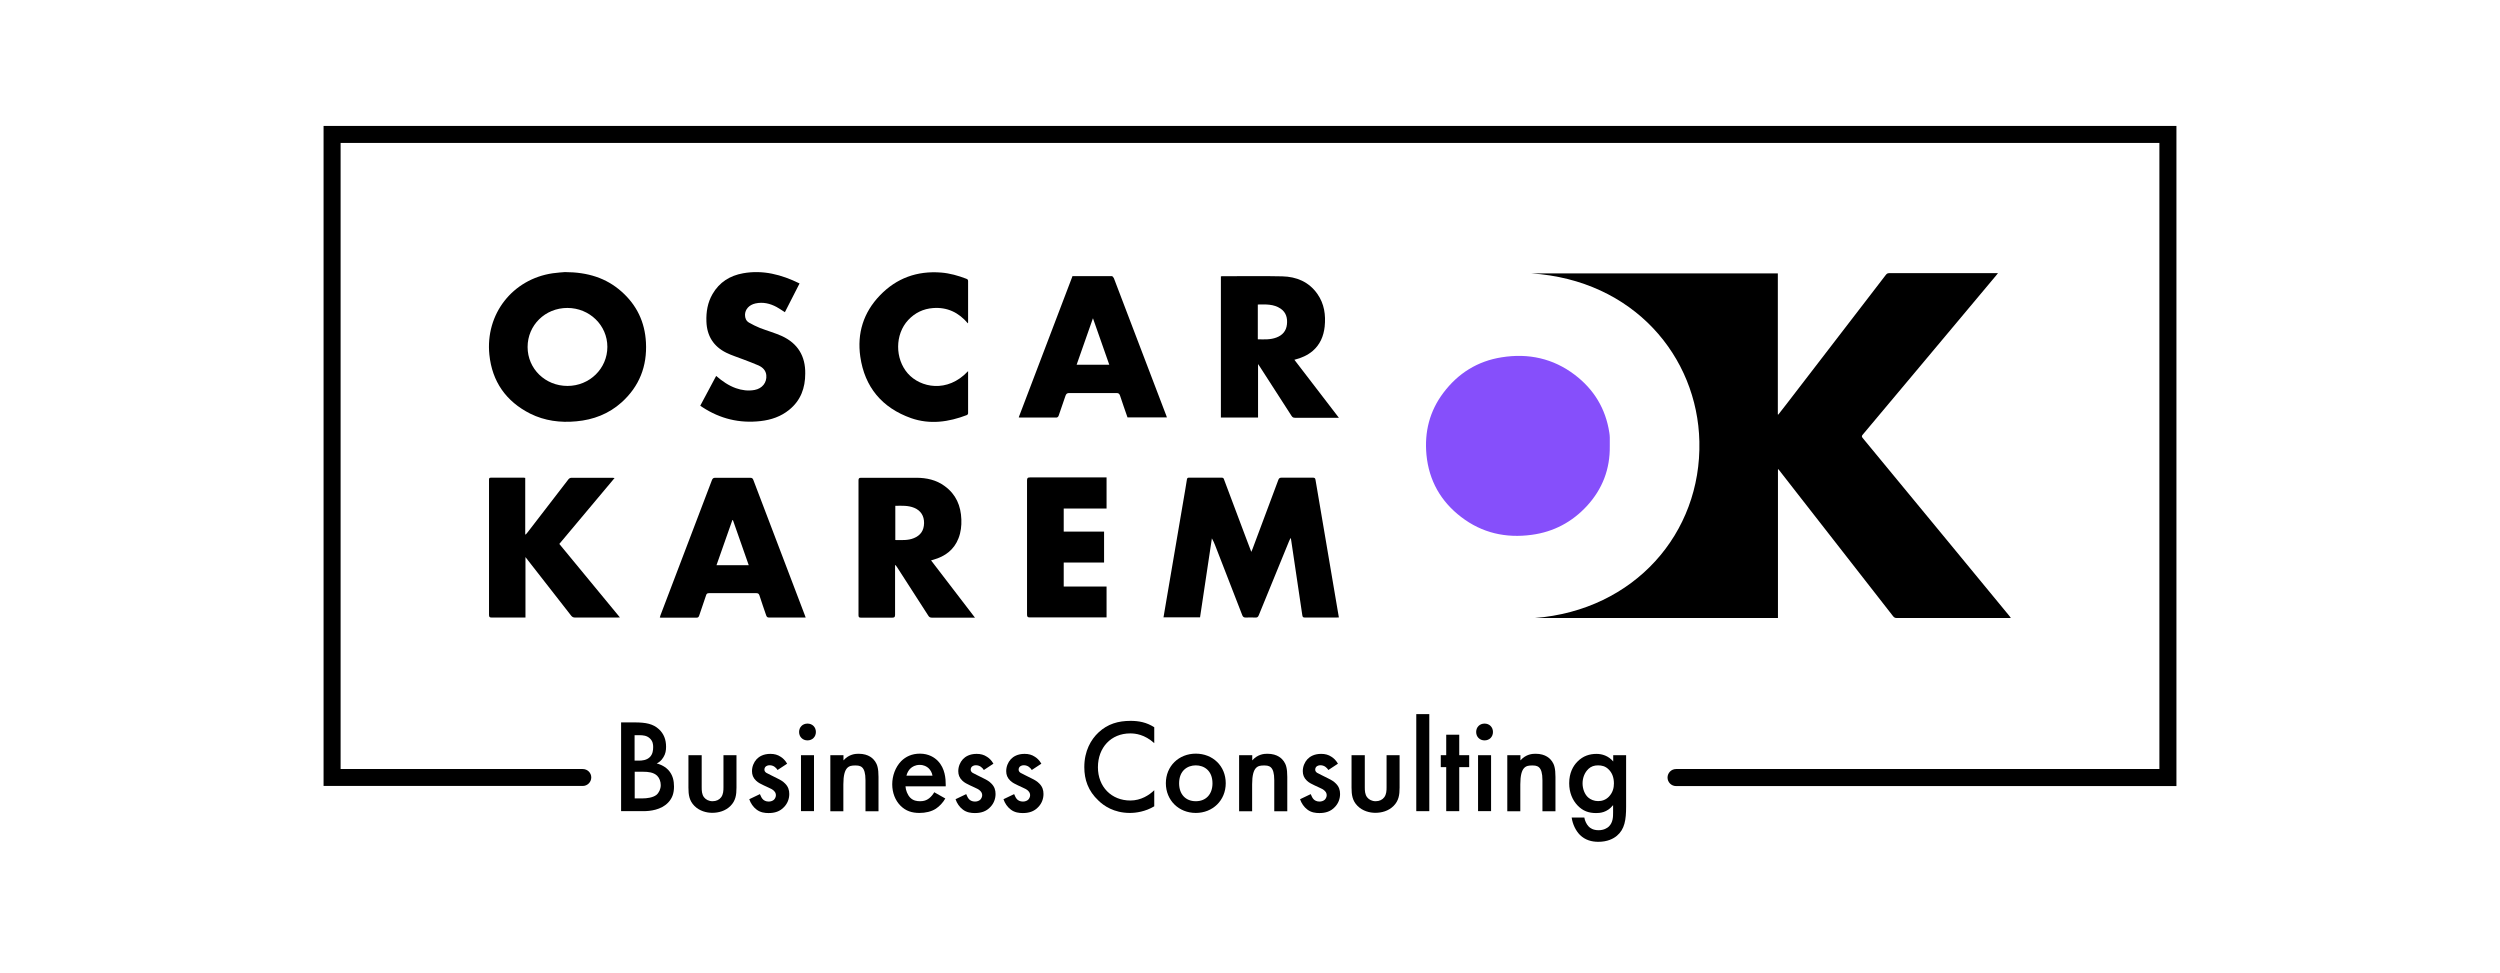 <?xml version="1.0" encoding="utf-8"?>
<svg xmlns="http://www.w3.org/2000/svg" data-name="Ebene 1" id="Ebene_1" viewBox="0 0 211.24 82.22">
  <defs>
    <style>
      .cls-1 {
        fill: #864ffb;
      }
    </style>
  </defs>
  <g>
    <path d="m150.23,39.68v12.54h-20.55c8.43-.66,14.09-7.17,13.91-14.92-.16-7.15-5.53-13.64-14.22-14.2h20.85v11.92s.03,0,.04.01c.24-.3.47-.61.71-.91,2.78-3.62,5.57-7.24,8.35-10.86.08-.1.14-.18.3-.18,3.02,0,6.04,0,9.05,0,.03,0,.07,0,.15,0-.06.08-.1.14-.15.19-2.17,2.59-4.34,5.17-6.5,7.76-1.59,1.9-3.19,3.8-4.78,5.7-.09.1-.09.17,0,.28,2.42,2.93,4.83,5.86,7.25,8.79,1.72,2.08,3.43,4.16,5.14,6.24.04.05.07.1.13.18h-.21c-3.14,0-6.29,0-9.43,0-.14,0-.22-.04-.31-.15-2.67-3.43-5.35-6.86-8.03-10.29-.55-.71-1.11-1.42-1.66-2.13-.01,0-.03,0-.04.01Z"/>
    <path class="cls-1" d="m136.02,37.69c.03,1.94-.62,3.63-1.92,5.05-1.26,1.37-2.82,2.2-4.67,2.45-2.18.3-4.2-.15-5.96-1.5-1.73-1.32-2.73-3.08-2.94-5.26-.18-1.93.26-3.69,1.43-5.24,1.24-1.65,2.89-2.68,4.93-3,2.25-.36,4.34.09,6.17,1.48,1.62,1.23,2.61,2.86,2.92,4.88.02.14.04.27.04.41,0,.24,0,.48,0,.73Z"/>
    <path d="m98.31,52.17c.07-.43.14-.83.21-1.24.27-1.6.54-3.21.82-4.81.27-1.58.54-3.16.81-4.75.05-.29.1-.57.14-.86.02-.12.07-.15.18-.15.92,0,1.85,0,2.77,0,.15,0,.17.1.2.19.63,1.68,1.26,3.35,1.89,5.03.13.34.25.67.4,1.05.05-.11.08-.19.11-.26.72-1.94,1.45-3.87,2.17-5.81.05-.15.13-.2.28-.2.88,0,1.76,0,2.64,0,.16,0,.21.05.23.21.29,1.75.59,3.49.89,5.24.31,1.85.63,3.7.94,5.54.04.26.09.53.14.82-.09,0-.15.01-.22.01-.88,0-1.76,0-2.64,0-.15,0-.21-.03-.23-.2-.31-2.14-.63-4.27-.95-6.4,0-.02-.01-.05-.04-.13-.06.13-.09.2-.13.28-.86,2.09-1.71,4.17-2.56,6.26-.06.15-.13.2-.29.19-.27-.01-.54-.01-.81,0-.16,0-.23-.05-.29-.19-.76-1.97-1.53-3.93-2.29-5.9-.08-.2-.16-.4-.28-.6-.33,2.22-.67,4.44-1,6.67h-3.06Z"/>
    <path d="m47.74,22.99c1.92.01,3.47.49,4.77,1.64,1.29,1.14,1.98,2.58,2.07,4.3.11,2.01-.56,3.72-2.06,5.07-1.08.97-2.38,1.47-3.82,1.6-1.36.13-2.67-.04-3.9-.65-2.04-1.03-3.22-2.71-3.45-4.98-.35-3.44,1.96-6.38,5.35-6.88.41-.06.82-.08,1.03-.1Zm-3.16,6.33c0,1.84,1.49,3.29,3.37,3.29,1.87,0,3.37-1.47,3.37-3.3,0-1.83-1.51-3.29-3.38-3.29-1.88,0-3.36,1.46-3.36,3.3Z"/>
    <path d="m75.63,47.75c0,.08,0,.15,0,.23,0,1.32,0,2.65,0,3.97,0,.19-.06.24-.24.24-.88,0-1.76,0-2.64,0-.17,0-.21-.05-.21-.21,0-3.8,0-7.59,0-11.39,0-.17.05-.22.22-.22,1.55,0,3.11,0,4.66,0,.87,0,1.7.18,2.41.71.95.69,1.36,1.66,1.4,2.81.02.54-.04,1.08-.24,1.59-.38.98-1.13,1.53-2.11,1.81-.06.02-.12.03-.21.06,1.23,1.61,2.45,3.2,3.71,4.84h-.27c-1.12,0-2.23,0-3.35,0-.16,0-.25-.04-.33-.18-.88-1.37-1.76-2.74-2.64-4.1-.04-.06-.08-.11-.12-.16-.02,0-.03,0-.05.01Zm.02-5v2.88c.54,0,1.06.05,1.57-.16.56-.23.85-.64.86-1.27.01-.61-.28-1.06-.83-1.29-.51-.21-1.05-.18-1.6-.17Z"/>
    <path d="m103.16,35.29v-11.94s.07-.01.1-.01c1.7,0,3.39-.03,5.09.01,1.2.03,2.24.46,2.96,1.48.59.84.72,1.78.62,2.77-.09.81-.39,1.52-1.02,2.06-.44.37-.95.59-1.54.74,1.25,1.63,2.49,3.25,3.76,4.9h-.23c-1.16,0-2.32,0-3.48,0-.14,0-.21-.04-.29-.16-.89-1.39-1.79-2.78-2.68-4.16-.04-.06-.08-.11-.15-.22v4.52h-3.13Zm3.13-6.62c.54.01,1.06.04,1.56-.15.51-.19.83-.55.89-1.1.06-.53-.06-1.02-.53-1.34-.59-.4-1.26-.36-1.93-.35v2.93Z"/>
    <path d="m51.93,40.39c-1.56,1.87-3.11,3.71-4.67,5.57,1.7,2.07,3.4,4.12,5.12,6.21-.11,0-.18.01-.25.01-1.18,0-2.36,0-3.54,0-.15,0-.24-.05-.33-.16-1.22-1.57-2.44-3.13-3.66-4.69-.05-.07-.11-.14-.2-.26v5.11h-.23c-.87,0-1.75,0-2.62,0-.17,0-.23-.04-.23-.22,0-3.8,0-7.6,0-11.39,0-.12-.01-.21.16-.21.92,0,1.85,0,2.77,0,.04,0,.08.01.13.02v4.76s.03.02.04.03c.05-.06.11-.13.16-.19,1.15-1.49,2.3-2.99,3.45-4.48.05-.07.16-.13.25-.13,1.16,0,2.32,0,3.48,0,.05,0,.09.01.17.02Z"/>
    <path d="m68.08,52.18c-.76,0-1.48,0-2.2,0-.3,0-.6,0-.89,0-.15,0-.2-.05-.25-.18-.19-.56-.39-1.12-.57-1.69-.05-.14-.11-.19-.26-.19-1.33,0-2.66,0-4,0-.14,0-.21.04-.25.18-.19.57-.39,1.14-.58,1.71-.04.1-.07.18-.21.18-1,0-2,0-3,0-.03,0-.07,0-.12-.01.02-.08.04-.14.06-.2,1.45-3.8,2.9-7.6,4.34-11.4.06-.16.13-.21.3-.21.98,0,1.96,0,2.93,0,.16,0,.23.05.28.2,1.44,3.8,2.89,7.6,4.34,11.4.02.06.04.13.08.22Zm-4.81-4.41c-.45-1.29-.9-2.56-1.34-3.82-.02,0-.03,0-.05,0-.44,1.27-.89,2.53-1.34,3.81h2.73Z"/>
    <path d="m90.64,23.33c1.11,0,2.21,0,3.3,0,.06,0,.15.11.18.18.42,1.09.84,2.19,1.25,3.28,1.06,2.77,2.11,5.54,3.17,8.31.02.05.04.1.06.17h-3.33c-.21-.61-.43-1.22-.63-1.84-.06-.17-.13-.22-.31-.22-1.33,0-2.66,0-3.99,0-.18,0-.25.07-.31.23-.19.57-.38,1.13-.58,1.69-.02.07-.11.15-.17.15-1.05,0-2.1,0-3.14,0-.01,0-.02,0-.06-.02,1.51-3.98,3.03-7.95,4.55-11.95Zm1.71,3.56c-.47,1.35-.92,2.64-1.38,3.93h2.76c-.46-1.3-.91-2.59-1.38-3.93Z"/>
    <path d="m60.52,31.77c.51.44,1.04.81,1.66,1.03.51.18,1.04.25,1.58.15.65-.12,1.05-.63.99-1.25-.04-.4-.3-.65-.63-.81-.43-.19-.87-.35-1.31-.52-.48-.19-.99-.34-1.45-.57-1.07-.53-1.63-1.42-1.67-2.63-.03-.82.1-1.61.52-2.33.58-1,1.47-1.55,2.58-1.75,1.68-.3,3.24.11,4.77.86-.42.82-.83,1.62-1.24,2.43-.24-.15-.46-.31-.7-.44-.56-.3-1.15-.44-1.79-.3-.53.12-.87.49-.88.96,0,.29.1.52.34.66.29.17.61.32.92.45.62.24,1.27.42,1.87.69,1.33.62,1.98,1.69,1.96,3.16,0,1.22-.38,2.28-1.36,3.07-.7.57-1.53.85-2.42.95-1.77.2-3.4-.19-4.9-1.17-.06-.04-.11-.08-.19-.13.44-.83.88-1.66,1.34-2.51Z"/>
    <path d="m93.5,40.36v2.61h-3.62v1.95h3.41v2.61h-3.41v2.03h3.62v2.61h-.23c-2.08,0-4.16,0-6.24,0-.21,0-.25-.06-.25-.26,0-3.77,0-7.54,0-11.31,0-.19.04-.26.25-.26,2.08,0,4.16,0,6.24,0h.23Z"/>
    <path d="m81.8,31.36c0,1.21,0,2.38,0,3.56,0,.05-.05.13-.1.15-1.54.59-3.12.82-4.72.26-2.45-.87-3.92-2.62-4.29-5.2-.28-1.97.27-3.73,1.66-5.17,1.4-1.46,3.15-2.09,5.17-1.93.74.06,1.44.26,2.12.52.1.04.16.07.16.2,0,1.16,0,2.32,0,3.48,0,.02,0,.04-.02.09-.78-.92-1.74-1.38-2.94-1.29-.82.06-1.53.4-2.1,1.01-1.13,1.21-1.13,3.27-.03,4.52,1.06,1.2,3.34,1.67,5.08-.19Z"/>
  </g>
  <g>
    <path d="m27.84,65.92V11.14h155.56v54.78h-41.78c-.12,0-.22-.1-.22-.22s.1-.22.22-.22h41.34s0-53.9,0-53.9H28.28v53.9h20.96c.12,0,.22.09.22.21s-.1.22-.22.22h-21.4Z"/>
    <path d="m27.34,66.42V10.64h156.56v55.78h-42.28c-.4,0-.72-.33-.72-.72s.32-.72.72-.72h40.84s0-52.9,0-52.9H28.78v52.9h20.46c.4,0,.72.32.72.71s-.32.72-.72.72h-21.9Z"/>
  </g>
  <g>
    <path d="m53.61,61.04c.97,0,1.57.12,2.07.58.41.38.6.87.6,1.48,0,.29-.04.6-.23.89-.17.29-.39.44-.56.52.13.03.6.16.97.54.4.43.49.94.49,1.41,0,.54-.13.97-.49,1.35-.6.63-1.53.73-2.1.73h-1.88v-7.5h1.14Zm.01,3.23h.35c.28,0,.66-.03.93-.29.26-.25.29-.6.29-.86,0-.22-.03-.49-.27-.72-.26-.25-.58-.28-.91-.28h-.39v2.15Zm0,3.19h.7c.33,0,.84-.06,1.14-.29.22-.18.37-.5.37-.83,0-.3-.11-.6-.3-.79-.31-.3-.78-.34-1.18-.34h-.72v2.25Z"/>
    <path d="m59.29,63.81v2.71c0,.28.01.61.2.85.15.19.4.33.72.33s.57-.13.72-.33c.19-.25.2-.57.2-.85v-2.71h1.1v2.74c0,.61-.07,1.11-.51,1.55-.43.43-1.01.58-1.54.58-.48,0-1.07-.15-1.5-.58-.44-.44-.51-.94-.51-1.55v-2.74h1.1Z"/>
    <path d="m65.7,65.06c-.11-.18-.33-.4-.67-.4-.16,0-.27.06-.34.12-.06.06-.1.15-.1.25,0,.12.06.2.16.27.07.04.13.07.37.19l.56.28c.25.12.48.25.66.44.26.26.35.55.35.88,0,.43-.16.8-.42,1.08-.37.41-.83.53-1.33.53-.3,0-.69-.04-1.02-.3-.27-.2-.5-.53-.61-.87l.9-.43c.06.16.16.36.26.45.07.07.23.18.48.18.17,0,.35-.06.45-.16.09-.09.16-.24.16-.37s-.04-.25-.15-.36c-.13-.14-.29-.21-.47-.29l-.41-.19c-.21-.1-.47-.22-.65-.4-.25-.24-.34-.5-.34-.8,0-.38.15-.75.39-1.01.21-.22.57-.45,1.16-.45.34,0,.61.07.88.25.16.1.37.28.54.58l-.82.54Z"/>
    <path d="m68.23,61.14c.41,0,.71.3.71.71s-.3.71-.71.71-.71-.3-.71-.71.3-.71.71-.71Zm.55,2.67v4.73h-1.1v-4.73h1.1Z"/>
    <path d="m70.17,63.81h1.1v.44c.47-.53,1.01-.56,1.28-.56.88,0,1.25.44,1.39.64.18.26.29.58.29,1.32v2.9h-1.1v-2.63c0-1.2-.45-1.24-.87-1.24-.5,0-1,.07-1,1.6v2.27h-1.1v-4.73Z"/>
    <path d="m79.88,67.46c-.2.36-.5.67-.8.87-.38.25-.89.36-1.39.36-.63,0-1.15-.16-1.6-.61-.45-.45-.7-1.1-.7-1.81s.26-1.44.75-1.95c.39-.39.91-.64,1.59-.64.75,0,1.24.33,1.52.62.61.63.66,1.51.66,2v.14h-3.4c.02.34.17.72.4.96.26.26.57.3.84.3.3,0,.53-.07.75-.24.19-.15.34-.34.44-.52l.92.52Zm-1.09-1.92c-.04-.26-.17-.48-.34-.64-.15-.13-.38-.27-.74-.27-.38,0-.63.16-.78.3-.16.15-.28.37-.34.61h2.19Z"/>
    <path d="m83.13,65.06c-.11-.18-.33-.4-.67-.4-.16,0-.27.06-.34.12-.06.06-.1.15-.1.25,0,.12.06.2.16.27.07.04.13.07.37.19l.56.28c.25.12.48.25.66.44.26.26.35.55.35.88,0,.43-.16.8-.42,1.08-.37.41-.83.53-1.33.53-.3,0-.69-.04-1.02-.3-.27-.2-.5-.53-.61-.87l.9-.43c.06.16.16.36.26.45.07.07.23.18.48.18.17,0,.35-.06.45-.16.09-.09.16-.24.16-.37s-.04-.25-.15-.36c-.13-.14-.29-.21-.47-.29l-.41-.19c-.21-.1-.47-.22-.65-.4-.25-.24-.34-.5-.34-.8,0-.38.15-.75.39-1.01.21-.22.57-.45,1.16-.45.34,0,.61.07.88.25.16.1.37.28.54.58l-.82.54Z"/>
    <path d="m87.18,65.06c-.11-.18-.33-.4-.67-.4-.16,0-.27.06-.34.12-.06.06-.1.15-.1.25,0,.12.06.2.16.27.07.04.13.07.37.19l.56.28c.25.12.48.25.66.44.26.26.35.55.35.88,0,.43-.16.8-.42,1.08-.37.41-.83.53-1.33.53-.3,0-.69-.04-1.02-.3-.27-.2-.5-.53-.61-.87l.9-.43c.06.16.16.36.26.45.07.07.23.18.48.18.17,0,.35-.06.45-.16.09-.09.16-.24.16-.37s-.04-.25-.15-.36c-.13-.14-.29-.21-.47-.29l-.41-.19c-.21-.1-.47-.22-.65-.4-.25-.24-.34-.5-.34-.8,0-.38.15-.75.39-1.01.21-.22.57-.45,1.16-.45.34,0,.61.07.88.25.16.1.37.28.54.58l-.82.54Z"/>
    <path d="m97.54,62.8c-.83-.75-1.61-.83-2.04-.83-1.63,0-2.73,1.2-2.73,2.86s1.15,2.81,2.74,2.81c.9,0,1.6-.46,2.02-.87v1.36c-.75.45-1.54.56-2.06.56-1.36,0-2.22-.62-2.65-1.04-.88-.82-1.2-1.78-1.2-2.83,0-1.38.57-2.34,1.2-2.93.78-.73,1.68-.98,2.71-.98.69,0,1.35.12,2,.54v1.35Z"/>
    <path d="m103.57,66.18c0,1.45-1.1,2.51-2.53,2.51s-2.53-1.06-2.53-2.51,1.1-2.5,2.53-2.5,2.53,1.04,2.53,2.5Zm-1.12.01c0-1.08-.71-1.52-1.41-1.52s-1.41.44-1.41,1.52c0,.91.54,1.51,1.41,1.51s1.41-.6,1.41-1.51Z"/>
    <path d="m104.71,63.81h1.1v.44c.47-.53,1.01-.56,1.28-.56.88,0,1.25.44,1.39.64.18.26.29.58.29,1.32v2.9h-1.1v-2.63c0-1.2-.45-1.24-.87-1.24-.5,0-1,.07-1,1.6v2.27h-1.1v-4.73Z"/>
    <path d="m112.24,65.06c-.11-.18-.33-.4-.67-.4-.16,0-.27.06-.34.12-.06.06-.1.15-.1.25,0,.12.06.2.16.27.07.04.13.07.37.19l.56.28c.25.12.48.25.66.44.26.26.35.55.35.88,0,.43-.16.8-.42,1.08-.37.41-.83.53-1.33.53-.3,0-.69-.04-1.02-.3-.27-.2-.5-.53-.61-.87l.9-.43c.06.16.16.36.26.45.07.07.23.18.48.18.17,0,.35-.06.45-.16.09-.09.16-.24.16-.37s-.04-.25-.15-.36c-.13-.14-.29-.21-.47-.29l-.41-.19c-.21-.1-.47-.22-.65-.4-.25-.24-.34-.5-.34-.8,0-.38.15-.75.39-1.01.21-.22.57-.45,1.16-.45.34,0,.61.07.88.25.16.1.37.28.54.58l-.82.54Z"/>
    <path d="m115.32,63.81v2.71c0,.28.01.61.2.85.15.19.4.33.72.33s.57-.13.72-.33c.19-.25.2-.57.2-.85v-2.71h1.1v2.74c0,.61-.07,1.11-.51,1.55-.43.43-1.01.58-1.54.58-.48,0-1.07-.15-1.5-.58-.44-.44-.51-.94-.51-1.55v-2.74h1.1Z"/>
    <path d="m120.77,60.34v8.2h-1.1v-8.2h1.1Z"/>
    <path d="m123.3,64.82v3.72h-1.1v-3.72h-.46v-1.01h.46v-1.73h1.1v1.73h.84v1.01h-.84Z"/>
    <path d="m125.44,61.14c.41,0,.71.3.71.71s-.3.71-.71.71-.71-.3-.71-.71.3-.71.71-.71Zm.55,2.67v4.73h-1.1v-4.73h1.1Z"/>
    <path d="m127.37,63.81h1.1v.44c.47-.53,1.01-.56,1.28-.56.88,0,1.25.44,1.39.64.18.26.29.58.29,1.32v2.9h-1.1v-2.63c0-1.2-.45-1.24-.87-1.24-.5,0-1,.07-1,1.6v2.27h-1.1v-4.73Z"/>
    <path d="m136.3,63.81h1.1v4.35c0,1.11-.12,1.91-.78,2.46-.3.25-.8.51-1.57.51-.55,0-1.1-.14-1.55-.58-.35-.35-.62-.9-.7-1.47h1.07c.04.26.18.56.35.74.13.15.4.33.85.33s.73-.18.87-.31c.36-.35.36-.84.36-1.19v-.62c-.51.64-1.12.67-1.44.67-.61,0-1.11-.17-1.56-.64-.43-.45-.71-1.09-.71-1.88,0-.87.33-1.46.7-1.83.47-.48,1.03-.65,1.61-.65.47,0,1,.16,1.41.64v-.52Zm-2.1,1.18c-.28.26-.48.7-.48,1.2,0,.47.18.93.47,1.19.2.18.51.31.84.31s.65-.1.92-.38c.33-.35.42-.75.42-1.11,0-.53-.17-.92-.45-1.19-.27-.27-.57-.34-.89-.34s-.58.08-.83.31Z"/>
  </g>
</svg>